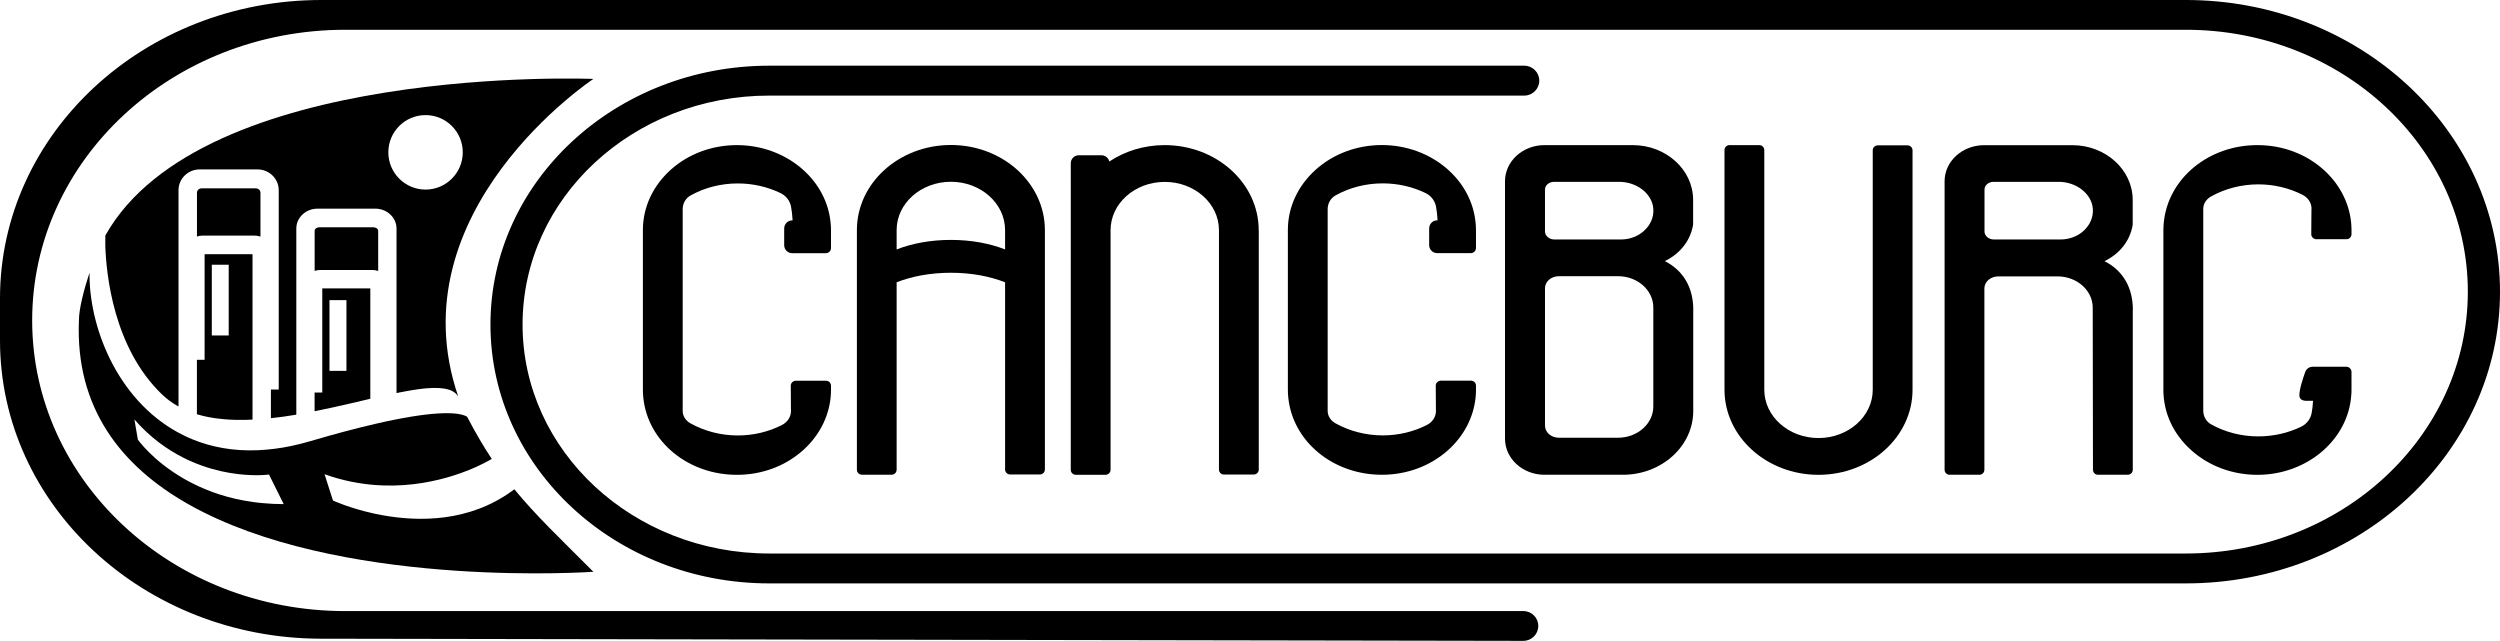 <?xml version="1.0" encoding="UTF-8"?> <svg xmlns="http://www.w3.org/2000/svg" id="_Слой_1" data-name="Слой 1" viewBox="0 0 406.41 104.19"><path d="m275.27,50.38c0-4.59-2.54-6.89-4.63-7.93,3.72-1.83,4.46-4.93,4.6-5.95,0-.04,0-.08,0-.12v-3.89c0-4.91-4.41-8.9-9.82-8.9h-14.34c-3.54,0-6.42,2.63-6.42,5.86v41.87c0,3.24,2.88,5.86,6.42,5.86h12.75c6.3,0,11.43-4.65,11.43-10.37,0-5.86,0-10.89,0-14.55v-1.88Zm-6.5,15.7c0,2.8-2.58,5.08-5.74,5.08h-9.61c-1.25,0-2.26-.88-2.26-1.96v-22.35c0-1.08,1.01-1.95,2.26-1.95h9.62c3.16,0,5.73,2.28,5.73,5.08v16.09Zm-1.5-28.56c-1.01.91-2.35,1.41-3.77,1.41h-10.83c-.82,0-1.51-.59-1.51-1.29v-6.83c0-.69.66-1.25,1.47-1.25h10.6c2.89,0,5.38,1.97,5.54,4.38.1,1.34-.44,2.61-1.5,3.57Z"></path><path d="m204.63,37.42v38.92c0,.44-.37.8-.81.8h-4.85c-.45,0-.81-.36-.81-.8v-38.92c0-4.33-3.94-7.85-8.81-7.85s-8.81,3.52-8.81,7.85v38.96c0,.44-.36.8-.81.8h-4.85c-.45,0-.81-.36-.81-.8V26.54c0-.72.58-1.3,1.3-1.3h3.69c.62,0,1.15.44,1.27,1.02,2.53-1.68,5.64-2.67,9.01-2.67,8.43,0,15.28,6.2,15.28,13.83Z"></path><path d="m154.58,23.57c-8.43,0-15.28,6.2-15.28,13.83v38.96c0,.44.36.81.81.81h4.84c.45,0,.81-.36.81-.81v-30.47c2.49-.98,5.53-1.55,8.82-1.55s6.32.57,8.81,1.55v30.43c0,.44.36.81.81.81h4.85c.44,0,.81-.36.81-.81v-38.92c0-7.63-6.85-13.83-15.28-13.83Zm8.81,16.98c-2.49-.98-5.52-1.55-8.81-1.55s-6.32.57-8.82,1.55v-3.15c0-4.33,3.95-7.85,8.82-7.85s8.81,3.53,8.81,7.85v3.15Z"></path><path d="m310.91,24.44v38.92c0,7.63-6.86,13.83-15.29,13.83s-15.28-6.2-15.28-13.83V24.4c0-.44.36-.81.81-.81h4.85c.44,0,.81.36.81.81v38.96c0,4.33,3.95,7.85,8.81,7.85s8.82-3.52,8.82-7.85V24.44c0-.45.36-.81.81-.81h4.85c.44,0,.81.36.81.81Z"></path><path d="m346.73,50.39c0-4.59-2.53-6.9-4.62-7.93,3.72-1.82,4.46-4.93,4.59-5.95,0-.04,0-.08,0-.12v-3.89c0-4.91-4.41-8.9-9.82-8.9h-14.34c-3.54,0-6.42,2.63-6.42,5.86v46.91c0,.44.36.81.81.81h4.85c.44,0,.81-.36.81-.81v-29.49c0-1.08,1.01-1.95,2.26-1.95h9.62c3.16,0,5.73,2.28,5.73,5.08l.04,26.36c0,.44.36.81.81.81h4.85c.44,0,.81-.36.81-.81v-10.31c0-5.52,0-10.26,0-13.76v-1.88s0,0,0,0Zm-8.01-12.86c-1,.91-2.35,1.4-3.77,1.4h-10.83c-.82,0-1.51-.58-1.51-1.29v-6.83c0-.69.66-1.25,1.47-1.25h10.6c2.89,0,5.37,1.97,5.54,4.38.1,1.35-.44,2.62-1.5,3.58Z"></path><path d="m0,48.5v6.83c0,26.75,23.33,48.45,52.15,48.5l195.49.35c1.34,0,2.43-1.08,2.43-2.42h0c0-1.34-1.08-2.42-2.42-2.42H56.12c-28.11,0-50.89-21.15-50.89-47.25h0c0-26.09,22.79-47.25,50.89-47.25h299.21c25.32,0,45.85,19.06,45.85,42.57h0c0,23.51-20.53,42.57-45.85,42.57H125.05c-22.15,0-40.1-16.67-40.1-37.22h0c0-20.56,17.95-37.22,40.1-37.22h122.75c1.34,0,2.43-1.09,2.43-2.43h0c0-1.34-1.09-2.43-2.43-2.43h-122.75c-25.03,0-45.32,18.84-45.32,42.08h0c0,23.24,20.29,42.08,45.32,42.08h230.28c28.21,0,51.08-21.23,51.08-47.42h0c0-26.19-22.87-47.42-51.08-47.42H52.25C23.39,0,0,21.72,0,48.5Z"></path><path d="m33.26,41.32v17.17h-1.25v8.85c.11.03.21.06.32.09.23.06.48.13.72.19.29.07.58.14.87.19.07,0,.14.02.2.03.27.06.53.1.81.14.19.03.39.06.58.07.27.04.54.06.82.09.3.03.61.06.91.07.32.02.63.03.95.04.44,0,.89.02,1.34,0,.16,0,.32,0,.49,0h.08c.32-.02.64-.02.95-.04v-26.89h-7.82Zm3.92,13.22h-2.75v-11.5h2.75v11.5Zm4.4-23.92h-8.8c-.43,0-.76.32-.76.71v7.12c.28-.1.59-.15.91-.15h8.48c.32,0,.64.06.93.16v-7.13c0-.4-.34-.71-.76-.71Zm-8.32,10.7v17.17h-1.25v8.85c.11.03.21.06.32.09.23.06.48.13.72.19.29.07.58.14.87.19.07,0,.14.02.2.03.27.06.53.1.81.14.19.03.39.06.58.07.27.04.54.06.82.09.3.03.61.06.91.07.32.02.63.03.95.04.44,0,.89.02,1.34,0,.16,0,.32,0,.49,0h.08c.32-.02.64-.02.95-.04v-26.89h-7.82Zm3.92,13.22h-2.75v-11.5h2.75v11.5Zm4.4-23.92h-8.8c-.43,0-.76.32-.76.71v7.12c.28-.1.59-.15.91-.15h8.48c.32,0,.64.06.93.16v-7.13c0-.4-.34-.71-.76-.71Zm10.81,16.26v16.93h-1.25v3.04c2.05-.4,4.07-.86,6.02-1.31.88-.21,1.76-.41,2.6-.61.15-.03.3-.06.44-.11v-17.94h-7.82Zm3.93,13.41h-2.76v-11.5h2.76v11.5Zm4.39-23.35h-8.79c-.41,0-.77.27-.77.57v6.53c.29-.1.6-.15.91-.15h8.48c.32,0,.65.06.94.16v-6.53c0-.31-.36-.57-.77-.57Zm-19.13-6.32h-8.8c-.43,0-.76.32-.76.71v7.12c.28-.1.59-.15.91-.15h8.48c.32,0,.64.06.93.16v-7.13c0-.4-.34-.71-.76-.71Zm19.13,6.32h-8.79c-.41,0-.77.27-.77.57v6.53c.29-.1.6-.15.91-.15h8.48c.32,0,.65.06.94.16v-6.53c0-.31-.36-.57-.77-.57Zm0,0h-8.79c-.41,0-.77.27-.77.57v6.53c.29-.1.6-.15.91-.15h8.48c.32,0,.65.06.94.16v-6.53c0-.31-.36-.57-.77-.57Zm35.72-24.11s-63.59-2.6-79.31,25.46c0,.06,0,.28,0,.61,0,.19,0,.44,0,.7,0,.13,0,.27,0,.41.15,4.47,1.3,16.54,9.24,24.13.2.19.41.38.62.55.19.17.39.32.59.47.46.34.95.65,1.45.92V30.92c0-1.87,1.54-3.38,3.44-3.38h9.41c1.89,0,3.44,1.51,3.44,3.38v32.4h-1.27v4.66c.26-.02.52-.05.78-.09.42-.05.85-.11,1.28-.16.69-.1,1.37-.2,2.07-.32v-30.26c0-1.78,1.54-3.23,3.44-3.23h9.41c1.89,0,3.44,1.45,3.44,3.23v26.75c.31-.06.61-.12.9-.18.3-.06.58-.11.87-.16.27-.05.53-.1.79-.14.29-.05.58-.09.87-.13.25-.03.51-.06.75-.1.25-.02.49-.05.74-.07,1.39-.11,2.56-.07,3.46.19.25.07.49.16.7.27.2.11.39.24.55.39.05.05.1.1.15.15.05.06.1.11.14.17.05.06.08.12.12.19-10.37-30.24,21.94-51.63,21.94-51.63Zm-27.25,17.99c-3.34,0-6.05-2.71-6.05-6.06s2.71-6.05,6.05-6.05,6.05,2.71,6.05,6.05-2.71,6.06-6.05,6.06Zm-8.47,6.12h-8.79c-.41,0-.77.27-.77.57v6.53c.29-.1.6-.15.91-.15h8.48c.32,0,.65.06.94.16v-6.53c0-.31-.36-.57-.77-.57Zm0,0h-8.79c-.41,0-.77.27-.77.57v6.53c.29-.1.6-.15.91-.15h8.48c.32,0,.65.06.94.16v-6.53c0-.31-.36-.57-.77-.57Zm-8.32,9.94v16.93h-1.25v3.04c2.05-.4,4.07-.86,6.02-1.31.88-.21,1.76-.41,2.6-.61.15-.03.3-.06.44-.11v-17.94h-7.82Zm3.93,13.41h-2.76v-11.5h2.76v11.5Zm-14.74-29.67h-8.8c-.43,0-.76.32-.76.71v7.12c.28-.1.59-.15.91-.15h8.48c.32,0,.64.06.93.16v-7.13c0-.4-.34-.71-.76-.71Zm-8.32,10.7v17.17h-1.25v8.85c.11.03.21.06.32.09.23.06.48.13.72.19.29.07.58.14.87.19.07,0,.14.02.2.03.27.06.53.1.81.14.19.03.39.06.58.07.27.04.54.06.82.09.3.03.61.06.91.07.32.02.63.03.95.04.44,0,.89.02,1.34,0,.16,0,.32,0,.49,0h.08c.32-.02.64-.02.95-.04v-26.89h-7.82Zm3.92,13.22h-2.75v-11.5h2.75v11.5Zm23.53-17.6h-8.79c-.41,0-.77.27-.77.57v6.53c.29-.1.6-.15.91-.15h8.48c.32,0,.65.06.94.16v-6.53c0-.31-.36-.57-.77-.57Zm-8.32,9.94v16.93h-1.25v3.04c2.05-.4,4.07-.86,6.02-1.31.88-.21,1.76-.41,2.6-.61.15-.03.3-.06.44-.11v-17.94h-7.82Zm3.93,13.41h-2.76v-11.5h2.76v11.5Zm-14.74-29.67h-8.8c-.43,0-.76.32-.76.71v7.12c.28-.1.59-.15.91-.15h8.48c.32,0,.64.06.93.16v-7.13c0-.4-.34-.71-.76-.71Zm-8.32,10.7v17.17h-1.25v8.85c.11.03.21.06.32.09.23.06.48.13.72.19.29.07.58.14.87.19.07,0,.14.02.2.03.27.06.53.1.81.14.19.03.39.06.58.07.27.04.54.06.82.09.3.03.61.06.91.07.32.02.63.03.95.04.44,0,.89.02,1.34,0,.16,0,.32,0,.49,0h.08c.32-.02.64-.02.95-.04v-26.89h-7.82Zm3.92,13.22h-2.75v-11.5h2.75v11.5Zm4.4-23.92h-8.8c-.43,0-.76.32-.76.71v7.12c.28-.1.59-.15.91-.15h8.48c.32,0,.64.06.93.16v-7.13c0-.4-.34-.71-.76-.71Zm-8.32,10.7v17.17h-1.25v8.85c.11.03.21.06.32.09.23.06.48.13.72.19.29.07.58.14.87.19.07,0,.14.02.2.03.27.06.53.1.81.14.19.03.39.06.58.07.27.04.54.06.82.09.3.03.61.06.91.07.32.02.63.03.95.04.44,0,.89.02,1.34,0,.16,0,.32,0,.49,0h.08c.32-.02.64-.02.95-.04v-26.89h-7.82Zm3.92,13.22h-2.75v-11.5h2.75v11.5Z"></path><path d="m83.6,79.55c-.12.1-.24.19-.37.27-6.97,5.06-15.12,5.01-21.03,3.94-.47-.08-.93-.18-1.37-.27h0c-4.02-.88-6.7-2.12-6.7-2.12l-1.37-4.28c2.87,1.03,5.65,1.56,8.27,1.76.46.03.91.06,1.36.07,8.91.28,15.67-3.24,17.21-4.12.23-.13.34-.2.34-.2-1.33-2.01-2.64-4.24-4-6.85-.06-.03-.12-.06-.2-.11-1.12-.53-4.3-1.02-13.34.95-.44.1-.89.2-1.36.31-2.95.68-6.48,1.6-10.68,2.84-.45.14-.91.26-1.35.37-2.01.52-3.91.84-5.74.99-.45.04-.91.07-1.35.09-4.01.17-7.57-.51-10.68-1.79-.47-.19-.92-.4-1.37-.62-10.27-5.01-15.26-16.83-15.32-26.02v-.44c-.91,2.77-1.72,5.9-1.72,7.76-.6,14.27,6.88,23.65,17.6,29.78.87.5,1.76.98,2.68,1.43,24.76,12.41,63.35,9.66,63.35,9.66-5.46-5.47-9.39-9.19-12.84-13.41Zm-40.86,2.24c-.57-.04-1.12-.11-1.65-.19-3.95-.54-7.22-1.71-9.88-3.07-.48-.24-.93-.49-1.37-.74-5.07-2.93-7.43-6.33-7.43-6.33l-.56-3.27c2.53,2.9,5.3,4.88,7.99,6.23.46.23.91.45,1.37.64,4.41,1.91,8.44,2.21,10.68,2.19.58,0,1.04-.03,1.35-.06.32-.02.49-.05.49-.05l2.39,4.81c-1.18,0-2.3-.06-3.39-.16Z"></path><path d="m128.79,35.82h.06c-.05-.79-.13-1.56-.25-2.21-.18-.96-.81-1.78-1.69-2.21-2.13-1.03-4.51-1.58-6.97-1.58-2.74,0-5.37.67-7.67,1.95-.81.44-1.29,1.31-1.29,2.24v32.8c0,.81.48,1.58,1.28,2.02,2.29,1.27,4.96,1.96,7.68,1.96,2.51,0,4.98-.58,7.14-1.68.89-.44,1.46-1.27,1.5-2.17v-.12l-.03-4.12c0-.25.11-.48.31-.62.14-.12.32-.19.52-.19h4.9c.45,0,.81.36.81.81v.79c-.01.5-.03.87-.07,1.2-.34,3.19-1.91,6.2-4.44,8.47-2.88,2.6-6.72,4.03-10.78,4.03-7.94,0-14.48-5.39-15.22-12.52-.05-.48-.07-.91-.07-1.31v-26c.01-3.68,1.62-7.14,4.51-9.75,2.88-2.59,6.71-4.02,10.78-4.02,8.04,0,14.75,5.68,15.25,12.92.03.3.04.61.04.93v2.88c0,.46-.38.84-.84.84h-5.05s-.04,0-.06,0h-.36c-.72,0-1.3-.58-1.3-1.31v-2.71c0-.72.58-1.31,1.3-1.31Z"></path><path d="m233.64,35.81h.06c-.05-.79-.13-1.56-.25-2.21-.18-.96-.81-1.78-1.69-2.21-2.13-1.03-4.51-1.58-6.97-1.58-2.74,0-5.37.67-7.67,1.95-.81.44-1.29,1.31-1.29,2.24v32.8c0,.81.48,1.58,1.28,2.02,2.29,1.27,4.96,1.96,7.68,1.96,2.51,0,4.98-.58,7.14-1.68.89-.44,1.46-1.27,1.5-2.17v-.12l-.03-4.12c0-.25.11-.48.31-.62.14-.12.32-.19.52-.19h4.9c.45,0,.81.36.81.81v.79c-.01.5-.03.87-.07,1.2-.34,3.19-1.91,6.2-4.44,8.47-2.88,2.6-6.72,4.03-10.78,4.03-7.94,0-14.48-5.39-15.22-12.52-.05-.48-.07-.91-.07-1.31v-26c.01-3.68,1.62-7.14,4.51-9.75,2.88-2.59,6.71-4.02,10.78-4.02,8.04,0,14.75,5.68,15.25,12.92.03.3.04.61.04.93v2.88c0,.46-.38.84-.84.84h-5.05s-.04,0-.06,0h-.36c-.72,0-1.3-.58-1.3-1.31v-2.71c0-.72.58-1.31,1.3-1.31Z"></path><path d="m375.77,33.94v-.12c-.03-.9-.61-1.73-1.5-2.17-2.17-1.1-4.64-1.68-7.14-1.68-2.72,0-5.39.68-7.68,1.96-.8.44-1.28,1.21-1.28,2.02v32.8c0,.93.48,1.8,1.29,2.24,2.3,1.28,4.93,1.95,7.67,1.95,2.46,0,4.84-.55,6.97-1.58.88-.43,1.51-1.25,1.69-2.21.11-.59.19-1.27.23-1.99h-1.19c-.51-.03-.91-.21-1.01-.68-.18-.87.73-3.46.89-3.9,0-.03.01-.05.02-.07.17-.52.66-.89,1.23-.89h.36s.04,0,.06,0h5.05c.46,0,.84.38.84.84v2.88c0,.32-.01.62-.04.93-.51,7.24-7.21,12.92-15.25,12.92-4.07,0-7.9-1.43-10.78-4.02-2.9-2.6-4.5-6.06-4.51-9.75v-26c0-.41.03-.84.07-1.31.74-7.13,7.28-12.52,15.22-12.52,4.07,0,7.9,1.43,10.78,4.03,2.53,2.27,4.1,5.28,4.44,8.47.04.34.06.7.07,1.2v.79c0,.45-.36.81-.81.81h-4.9c-.2,0-.38-.07-.52-.19-.19-.15-.32-.38-.31-.62l.03-4.12Z"></path></svg> 
